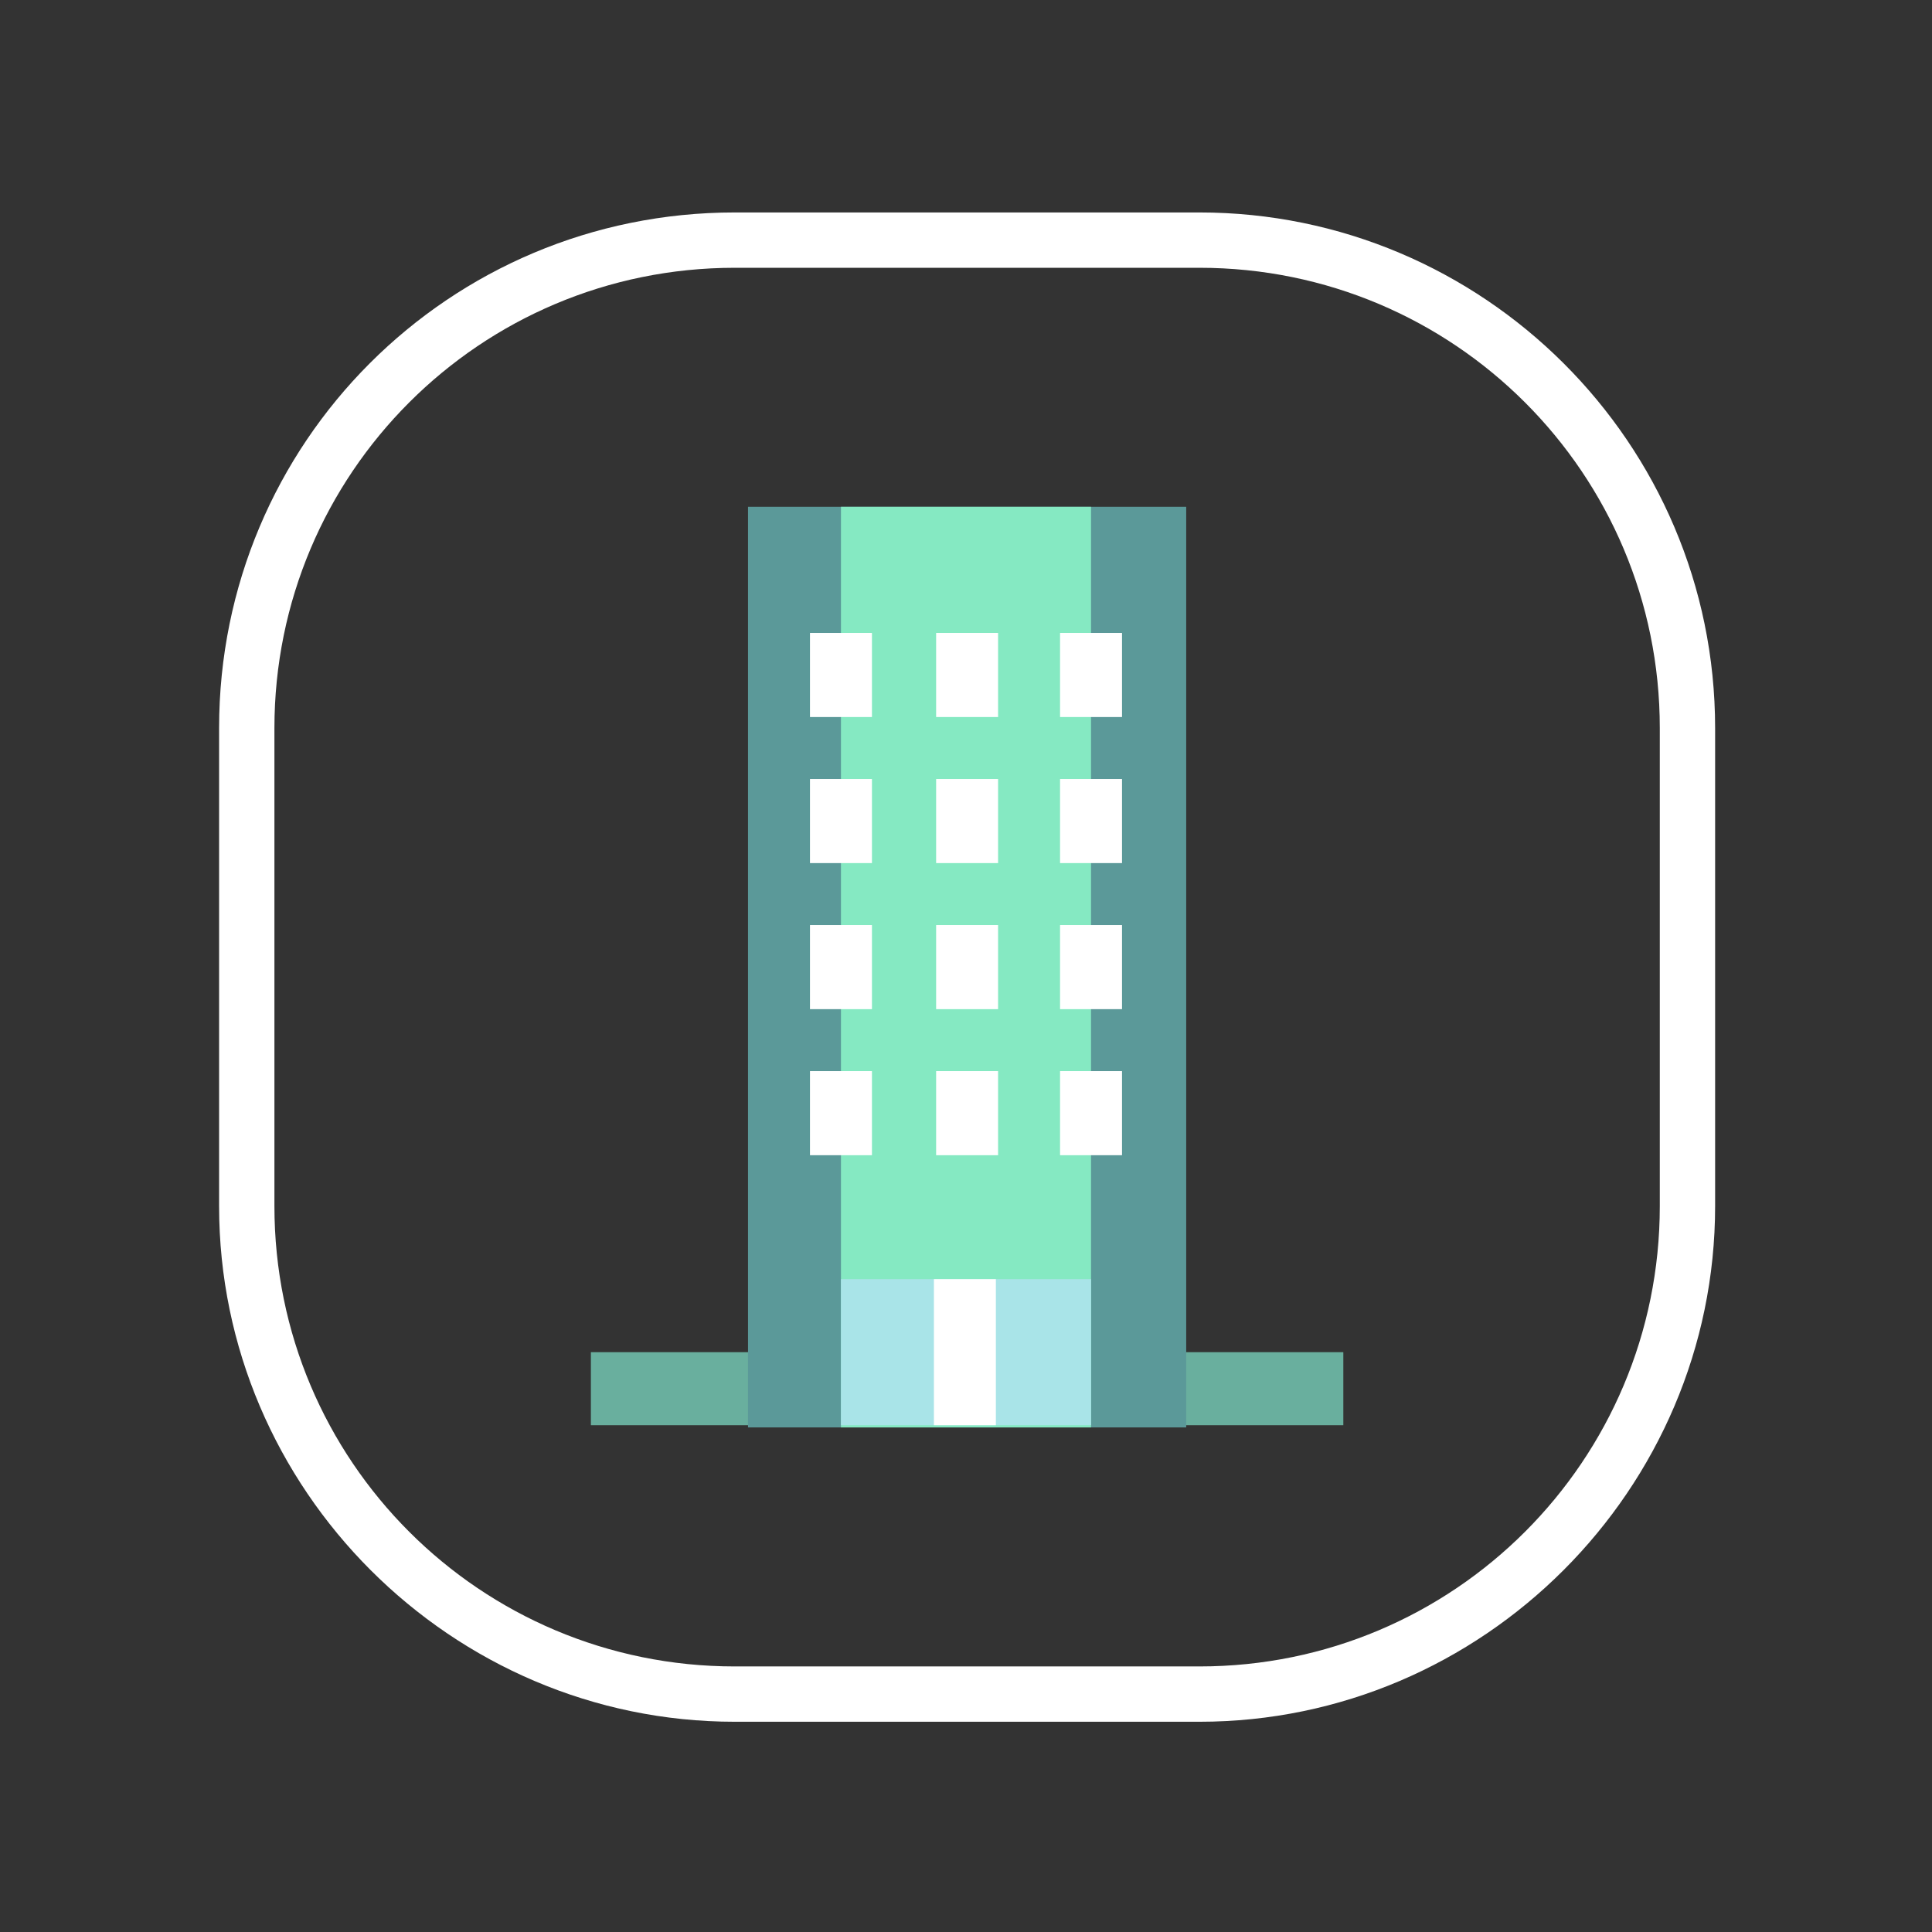 <?xml version="1.0" encoding="utf-8"?>
<!-- Generator: Adobe Illustrator 19.1.0, SVG Export Plug-In . SVG Version: 6.00 Build 0)  -->
<svg version="1.1" xmlns="http://www.w3.org/2000/svg" xmlns:xlink="http://www.w3.org/1999/xlink" x="0px" y="0px"
	 viewBox="0 0 87.3 87.3" style="enable-background:new 0 0 87.3 87.3;" xml:space="preserve">
<rect x="0" y="0" width="87.3" height="87.3" fill="#333333" stroke="none"/>
<style type="text/css">
	.st0{display:none;}
	.st1{fill:#646E70;}
	.st2{fill:#DAE3F4;}
	.st3{fill:#FBE396;}
	.st4{fill:#3FDDBF;}
	.st5{fill:#3FC9BF;}
	.st6{fill:#EDCAB2;}
	.st7{fill:#7695CE;}
	.st8{fill:#51748C;}
	.st9{fill:#CDD6E0;}
	.st10{fill:#BAC4CC;}
	.st11{fill:#F2F2F2;}
	.st12{fill:#FC844F;}
	.st13{fill:#8FEFE6;}
	.st14{fill:#63686E;}
	.st15{fill:#84B7FB;}
	.st16{opacity:0.99;}
	.st17{fill:#85E9C2;}
	.st18{opacity:0.5;}
	.st19{fill:#FFFFFF;}
	.st20{fill:#69AF9E;}
	.st21{fill:#5B9999;}
	.st22{fill:#A9E4E8;}
	.st23{fill:#FC9158;}
	.st24{fill:#60C3AB;}
	.st25{fill:#637888;}
	.st26{fill:#FCE8B1;}
	.st27{fill:#698FBC;}
	.st28{fill:#87B3F3;}
	.st29{fill:#AF7A5D;}
	.st30{fill:#F5F6F6;}
	.st31{fill:#CECECE;}
	.st32{fill:#E9E9E9;}
	.st33{fill:#9BA7AF;}
	.st34{fill:#81C686;}
	.st35{fill:#DDDFE1;}
	.st36{fill:#FFDAAA;}
	.st37{fill:#FF7956;}
	.st38{fill:#DDB54A;}
	.st39{fill:#53BBB8;}
	.st40{fill:#3AAA8A;}
	.st41{fill:#3CB57C;}
	.st42{fill:#3CB5B8;}
	.st43{fill:#FF6A56;}
	.st44{fill:#FF7C56;}
	.st45{fill:#597C8E;}
	.st46{fill:#84DBFF;}
	.st47{fill:#54C0EB;}
	.st48{fill:#E8906D;}
	.st49{fill:#FF6D56;}
	.st50{fill:#85B5EC;}
	.st51{fill:#85A6EC;}
	.st52{fill:#D9E3ED;}
	.st53{fill:#D68372;}
	.st54{fill:#FFCB57;}
	.st55{fill:#B0B7B9;}
	.st56{fill:#FFBC57;}
	.st57{fill:none;}
</style>
<g id="Layer_2" class="st0">
</g>
<g id="Layer_1">
	<g>
		<g id="XMLID_1338_">
			<g id="XMLID_1339_">
				<rect id="XMLID_3_" x="26.7" y="61.1" class="st20" width="34" height="3.3"/>
			</g>
			<g id="XMLID_1341_">
				<rect id="XMLID_1342_" x="33.8" y="22.9" class="st21" width="19.8" height="41.6"/>
			</g>
			<g id="XMLID_1343_">
				<rect id="XMLID_2_" x="38" y="22.9" class="st17" width="11.3" height="41.6"/>
			</g>
			<g id="XMLID_1345_">
				<rect id="XMLID_1_" x="38" y="57.8" class="st22" width="11.3" height="6.6"/>
			</g>
			<g id="XMLID_1347_">
				<g id="XMLID_1348_">
					<rect id="XMLID_1349_" x="36.6" y="28.6" class="st19" width="2.8" height="3.8"/>
				</g>
				<g id="XMLID_1350_">
					<rect id="XMLID_1351_" x="42.3" y="28.6" class="st19" width="2.8" height="3.8"/>
				</g>
				<g id="XMLID_1352_">
					<rect id="XMLID_1353_" x="47.9" y="28.6" class="st19" width="2.8" height="3.8"/>
				</g>
			</g>
			<g id="XMLID_1354_">
				<g id="XMLID_1355_">
					<rect id="XMLID_1356_" x="36.6" y="35.2" class="st19" width="2.8" height="3.8"/>
				</g>
				<g id="XMLID_1357_">
					<rect id="XMLID_1358_" x="42.3" y="35.2" class="st19" width="2.8" height="3.8"/>
				</g>
				<g id="XMLID_1359_">
					<rect id="XMLID_1360_" x="47.9" y="35.2" class="st19" width="2.8" height="3.8"/>
				</g>
			</g>
			<g id="XMLID_1361_">
				<g id="XMLID_1362_">
					<rect id="XMLID_1363_" x="36.6" y="41.8" class="st19" width="2.8" height="3.8"/>
				</g>
				<g id="XMLID_1364_">
					<rect id="XMLID_1365_" x="42.3" y="41.8" class="st19" width="2.8" height="3.8"/>
				</g>
				<g id="XMLID_1366_">
					<rect id="XMLID_1367_" x="47.9" y="41.8" class="st19" width="2.8" height="3.8"/>
				</g>
			</g>
			<g id="XMLID_1368_">
				<g id="XMLID_1369_">
					<rect id="XMLID_1370_" x="36.6" y="48.4" class="st19" width="2.8" height="3.8"/>
				</g>
				<g id="XMLID_1371_">
					<rect id="XMLID_1372_" x="42.3" y="48.4" class="st19" width="2.8" height="3.8"/>
				</g>
				<g id="XMLID_1373_">
					<rect id="XMLID_1374_" x="47.9" y="48.4" class="st19" width="2.8" height="3.8"/>
				</g>
			</g>
			<g id="XMLID_1375_">
				<g id="XMLID_1376_">
					<rect id="XMLID_1377_" x="42.2" y="57.8" class="st19" width="2.8" height="6.6"/>
				</g>
			</g>
		</g>
		<g>
			<path class="st19" d="M54.2,77.8l-21,0c-12.8,0-23.3-10.5-23.3-23.3l0-21.6C9.9,20,20.3,9.6,33.2,9.6l21,0
				C67,9.6,77.5,20,77.5,32.9l0,21.6C77.5,67.3,67,77.8,54.2,77.8z M33.2,12.1c-11.5,0-20.8,9.3-20.8,20.8l0,21.6
				c0,11.5,9.3,20.8,20.8,20.8l21,0c11.5,0,20.8-9.3,20.8-20.8l0-21.6c0-11.5-9.3-20.8-20.8-20.8L33.2,12.1z"/>
		</g>
	</g>
	<rect class="st57" width="87.3" height="87.3"/>
</g>
</svg>
